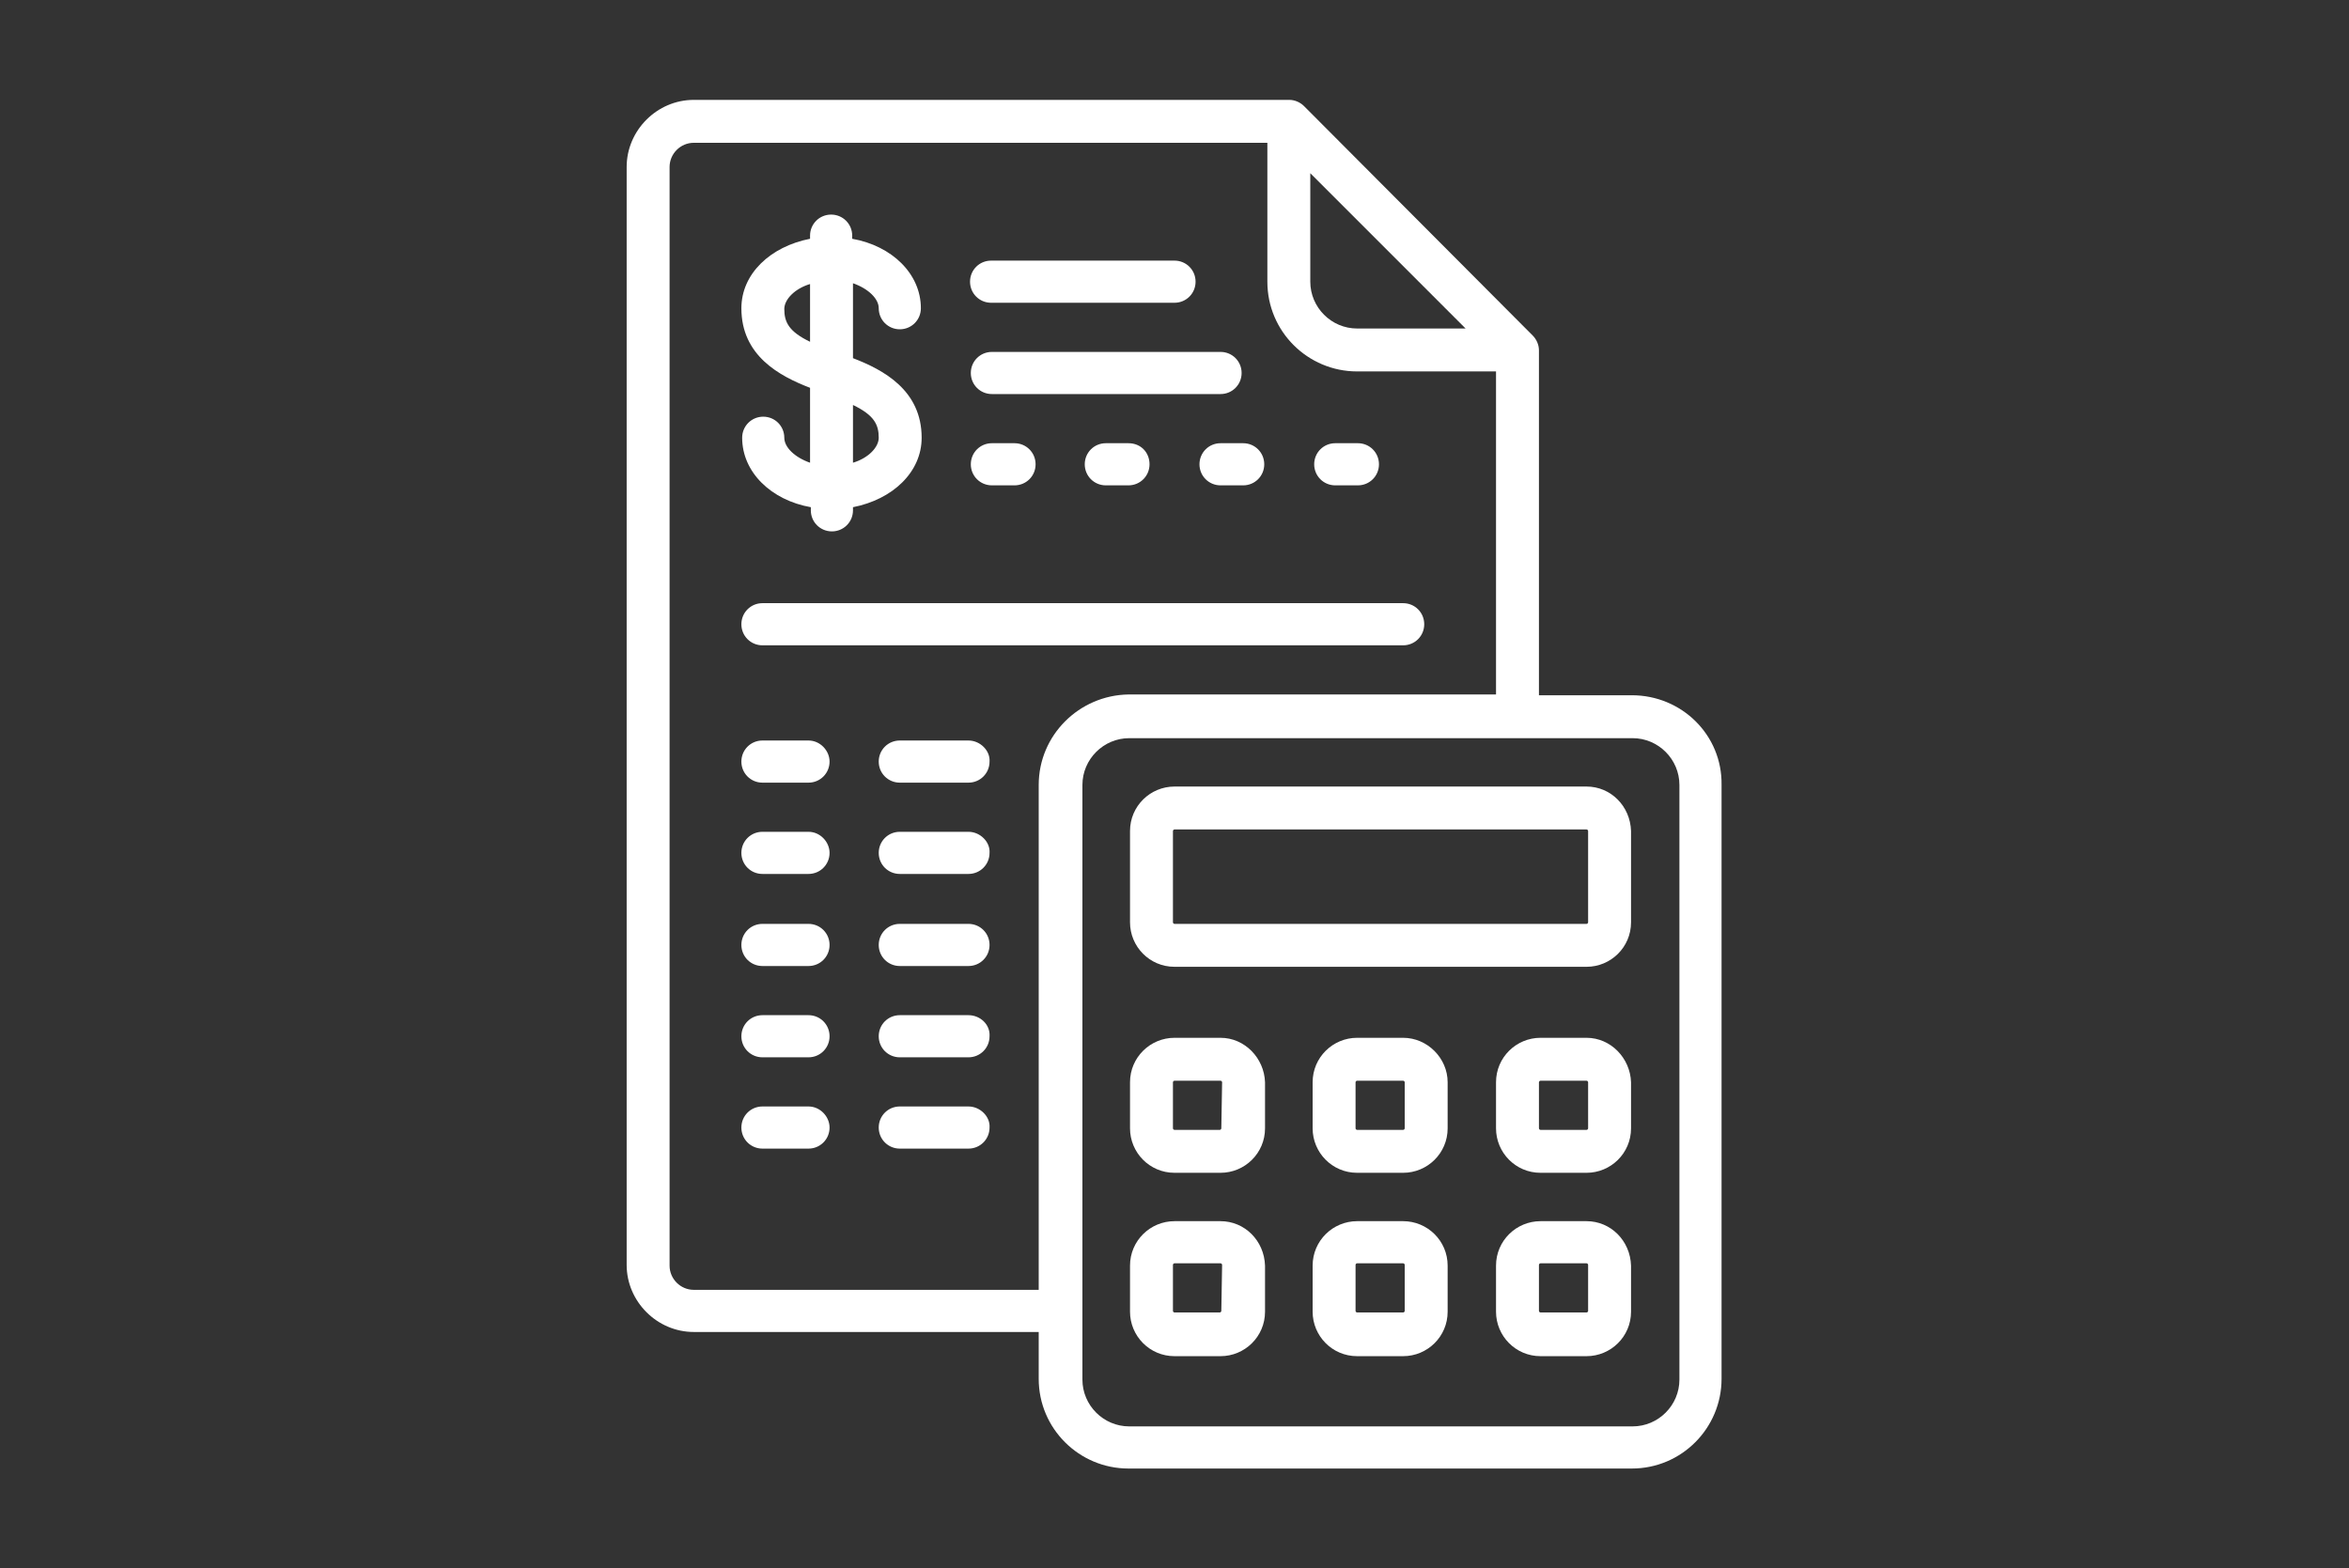 <?xml version="1.0" encoding="utf-8"?>
<!-- Generator: Adobe Illustrator 21.1.0, SVG Export Plug-In . SVG Version: 6.00 Build 0)  -->
<svg version="1.1" id="Layer_4_1_" xmlns="http://www.w3.org/2000/svg" xmlns:xlink="http://www.w3.org/1999/xlink" x="0px" y="0px"
	 viewBox="0 0 301 201" style="enable-background:new 0 0 301 201;" xml:space="preserve">
<rect x="0" y="0" width="301" height="201" fill="#333333" stroke="none"/>
<style type="text/css">
	.st0{fill:#FFFFFF;}
</style>
<g>
	<g>
		<g>
			<path class="st0" d="M109.3,45.9v-9.6c2,0.7,3.3,2,3.3,3.2c0,1.5,1.2,2.7,2.7,2.7s2.7-1.2,2.7-2.7c0-4.4-3.7-8-8.8-8.9v-0.4
				c0-1.5-1.2-2.7-2.7-2.7s-2.7,1.2-2.7,2.7v0.4c-5.1,1-8.8,4.5-8.8,8.9c0,6.1,4.9,8.7,8.8,10.2v9.6c-2-0.7-3.3-2-3.3-3.2
				c0-1.5-1.2-2.7-2.7-2.7s-2.7,1.2-2.7,2.7c0,4.4,3.7,8,8.8,8.9v0.4c0,1.5,1.2,2.7,2.7,2.7s2.7-1.2,2.7-2.7V65
				c5.1-1,8.8-4.5,8.8-8.9C118.1,50,113.2,47.4,109.3,45.9z M103.8,43.8c-2.7-1.3-3.3-2.5-3.3-4.2c0-1.2,1.3-2.6,3.3-3.2V43.8z
				 M109.3,59.3v-7.4c2.7,1.3,3.3,2.5,3.3,4.2C112.6,57.3,111.3,58.7,109.3,59.3z"/>
		</g>
	</g>
	<g>
		<g>
			<path class="st0" d="M150.5,33.4H127c-1.5,0-2.7,1.2-2.7,2.7s1.2,2.7,2.7,2.7h23.5c1.5,0,2.7-1.2,2.7-2.7S152,33.4,150.5,33.4z"
				/>
		</g>
	</g>
	<g>
		<g>
			<path class="st0" d="M130,56.8h-2.9c-1.5,0-2.7,1.2-2.7,2.7s1.2,2.7,2.7,2.7h2.9c1.5,0,2.7-1.2,2.7-2.7S131.5,56.8,130,56.8z"/>
		</g>
	</g>
	<g>
		<g>
			<path class="st0" d="M179.8,77.3H97.7c-1.5,0-2.7,1.2-2.7,2.7s1.2,2.7,2.7,2.7h82.1c1.5,0,2.7-1.2,2.7-2.7S181.3,77.3,179.8,77.3
				z"/>
		</g>
	</g>
	<g>
		<g>
			<path class="st0" d="M124.1,94.9h-8.8c-1.5,0-2.7,1.2-2.7,2.7s1.2,2.7,2.7,2.7h8.8c1.5,0,2.7-1.2,2.7-2.7
				C126.9,96.2,125.6,94.9,124.1,94.9z"/>
		</g>
	</g>
	<g>
		<g>
			<path class="st0" d="M103.6,94.9h-5.9c-1.5,0-2.7,1.2-2.7,2.7s1.2,2.7,2.7,2.7h5.9c1.5,0,2.7-1.2,2.7-2.7
				C106.3,96.2,105.1,94.9,103.6,94.9z"/>
		</g>
	</g>
	<g>
		<g>
			<path class="st0" d="M124.1,106.6h-8.8c-1.5,0-2.7,1.2-2.7,2.7s1.2,2.7,2.7,2.7h8.8c1.5,0,2.7-1.2,2.7-2.7
				C126.9,107.9,125.6,106.6,124.1,106.6z"/>
		</g>
	</g>
	<g>
		<g>
			<path class="st0" d="M103.6,106.6h-5.9c-1.5,0-2.7,1.2-2.7,2.7s1.2,2.7,2.7,2.7h5.9c1.5,0,2.7-1.2,2.7-2.7
				C106.3,107.9,105.1,106.6,103.6,106.6z"/>
		</g>
	</g>
	<g>
		<g>
			<path class="st0" d="M124.1,118.4h-8.8c-1.5,0-2.7,1.2-2.7,2.7s1.2,2.7,2.7,2.7h8.8c1.5,0,2.7-1.2,2.7-2.7
				S125.6,118.4,124.1,118.4z"/>
		</g>
	</g>
	<g>
		<g>
			<path class="st0" d="M103.6,118.4h-5.9c-1.5,0-2.7,1.2-2.7,2.7s1.2,2.7,2.7,2.7h5.9c1.5,0,2.7-1.2,2.7-2.7
				S105.1,118.4,103.6,118.4z"/>
		</g>
	</g>
	<g>
		<g>
			<path class="st0" d="M124.1,130.1h-8.8c-1.5,0-2.7,1.2-2.7,2.7s1.2,2.7,2.7,2.7h8.8c1.5,0,2.7-1.2,2.7-2.7
				C126.9,131.3,125.6,130.1,124.1,130.1z"/>
		</g>
	</g>
	<g>
		<g>
			<path class="st0" d="M103.6,130.1h-5.9c-1.5,0-2.7,1.2-2.7,2.7s1.2,2.7,2.7,2.7h5.9c1.5,0,2.7-1.2,2.7-2.7
				C106.3,131.3,105.1,130.1,103.6,130.1z"/>
		</g>
	</g>
	<g>
		<g>
			<path class="st0" d="M124.1,141.8h-8.8c-1.5,0-2.7,1.2-2.7,2.7s1.2,2.7,2.7,2.7h8.8c1.5,0,2.7-1.2,2.7-2.7
				C126.9,143.1,125.6,141.8,124.1,141.8z"/>
		</g>
	</g>
	<g>
		<g>
			<path class="st0" d="M103.6,141.8h-5.9c-1.5,0-2.7,1.2-2.7,2.7s1.2,2.7,2.7,2.7h5.9c1.5,0,2.7-1.2,2.7-2.7
				C106.3,143.1,105.1,141.8,103.6,141.8z"/>
		</g>
	</g>
	<g>
		<g>
			<path class="st0" d="M159.3,56.8h-2.9c-1.5,0-2.7,1.2-2.7,2.7s1.2,2.7,2.7,2.7h2.9c1.5,0,2.7-1.2,2.7-2.7S160.8,56.8,159.3,56.8z
				"/>
		</g>
	</g>
	<g>
		<g>
			<path class="st0" d="M174,56.8h-2.9c-1.5,0-2.7,1.2-2.7,2.7s1.2,2.7,2.7,2.7h2.9c1.5,0,2.7-1.2,2.7-2.7S175.5,56.8,174,56.8z"/>
		</g>
	</g>
	<g>
		<g>
			<path class="st0" d="M144.6,56.8h-2.9c-1.5,0-2.7,1.2-2.7,2.7s1.2,2.7,2.7,2.7h2.9c1.5,0,2.7-1.2,2.7-2.7S146.2,56.8,144.6,56.8z
				"/>
		</g>
	</g>
	<g>
		<g>
			<path class="st0" d="M156.4,45.1h-29.3c-1.5,0-2.7,1.2-2.7,2.7s1.2,2.7,2.7,2.7h29.3c1.5,0,2.7-1.2,2.7-2.7
				C159.1,46.3,157.9,45.1,156.4,45.1z"/>
		</g>
	</g>
	<g>
		<g>
			<path class="st0" d="M209.1,89.1h-11.9V44.9c0-0.7-0.3-1.4-0.8-1.9l-29.3-29.4c-0.5-0.5-1.2-0.8-1.9-0.8H88.9
				c-4.7,0-8.6,3.9-8.6,8.6v140.7c0,4.7,3.9,8.6,8.6,8.6h44.2v6c0,6.4,5.2,11.5,11.5,11.5h64.5c6.4,0,11.5-5.2,11.5-11.5v-76.1
				C220.7,94.2,215.5,89.1,209.1,89.1z M167.9,22.2l19.9,19.9h-13.9c-3.3,0-6-2.7-6-6V22.2z M133.1,100.6v64.7H88.9
				c-1.7,0-3.1-1.4-3.1-3.1V21.4c0-1.7,1.4-3.1,3.1-3.1h73.5v17.8c0,6.4,5.2,11.5,11.5,11.5h17.8V89h-47.1
				C138.3,89.1,133.1,94.2,133.1,100.6z M215.2,176.8c0,3.3-2.7,6-6,6h-64.5c-3.3,0-6-2.7-6-6v-76.2c0-3.3,2.7-6,6-6h64.5
				c3.3,0,6,2.7,6,6V176.8L215.2,176.8z"/>
		</g>
	</g>
	<g>
		<g>
			<path class="st0" d="M203.3,100.8h-52.8c-3.1,0-5.7,2.5-5.7,5.7v11.7c0,3.1,2.5,5.7,5.7,5.7h52.8c3.1,0,5.7-2.5,5.7-5.7v-11.7
				C208.9,103.3,206.4,100.8,203.3,100.8z M203.5,118.2c0,0.1-0.1,0.2-0.2,0.2h-52.8c-0.1,0-0.2-0.1-0.2-0.2v-11.7
				c0-0.1,0.1-0.2,0.2-0.2h52.8c0.1,0,0.2,0.1,0.2,0.2V118.2L203.5,118.2z"/>
		</g>
	</g>
	<g>
		<g>
			<path class="st0" d="M156.4,133h-5.9c-3.1,0-5.7,2.5-5.7,5.7v5.9c0,3.1,2.5,5.7,5.7,5.7h5.9c3.1,0,5.7-2.5,5.7-5.7v-5.9
				C162,135.6,159.5,133,156.4,133z M156.5,144.6c0,0.1-0.1,0.2-0.2,0.2h-5.8c-0.1,0-0.2-0.1-0.2-0.2v-5.9c0-0.1,0.1-0.2,0.2-0.2
				h5.9c0.1,0,0.2,0.1,0.2,0.2L156.5,144.6L156.5,144.6z"/>
		</g>
	</g>
	<g>
		<g>
			<path class="st0" d="M203.3,133h-5.9c-3.1,0-5.7,2.5-5.7,5.7v5.9c0,3.1,2.5,5.7,5.7,5.7h5.9c3.1,0,5.7-2.5,5.7-5.7v-5.9
				C208.9,135.6,206.4,133,203.3,133z M203.5,144.6c0,0.1-0.1,0.2-0.2,0.2h-5.9c-0.1,0-0.2-0.1-0.2-0.2v-5.9c0-0.1,0.1-0.2,0.2-0.2
				h5.9c0.1,0,0.2,0.1,0.2,0.2V144.6z"/>
		</g>
	</g>
	<g>
		<g>
			<path class="st0" d="M179.8,133h-5.9c-3.1,0-5.7,2.5-5.7,5.7v5.9c0,3.1,2.5,5.7,5.7,5.7h5.9c3.1,0,5.7-2.5,5.7-5.7v-5.9
				C185.5,135.6,182.9,133,179.8,133z M180,144.6c0,0.1-0.1,0.2-0.2,0.2h-5.9c-0.1,0-0.2-0.1-0.2-0.2v-5.9c0-0.1,0.1-0.2,0.2-0.2
				h5.9c0.1,0,0.2,0.1,0.2,0.2V144.6z"/>
		</g>
	</g>
	<g>
		<g>
			<path class="st0" d="M156.4,156.5h-5.9c-3.1,0-5.7,2.5-5.7,5.7v5.9c0,3.1,2.5,5.7,5.7,5.7h5.9c3.1,0,5.7-2.5,5.7-5.7v-5.9
				C162,159,159.5,156.5,156.4,156.5z M156.5,168c0,0.1-0.1,0.2-0.2,0.2h-5.8c-0.1,0-0.2-0.1-0.2-0.2v-5.9c0-0.1,0.1-0.2,0.2-0.2
				h5.9c0.1,0,0.2,0.1,0.2,0.2L156.5,168L156.5,168z"/>
		</g>
	</g>
	<g>
		<g>
			<path class="st0" d="M203.3,156.5h-5.9c-3.1,0-5.7,2.5-5.7,5.7v5.9c0,3.1,2.5,5.7,5.7,5.7h5.9c3.1,0,5.7-2.5,5.7-5.7v-5.9
				C208.9,159,206.4,156.5,203.3,156.5z M203.5,168c0,0.1-0.1,0.2-0.2,0.2h-5.9c-0.1,0-0.2-0.1-0.2-0.2v-5.9c0-0.1,0.1-0.2,0.2-0.2
				h5.9c0.1,0,0.2,0.1,0.2,0.2V168z"/>
		</g>
	</g>
	<g>
		<g>
			<path class="st0" d="M179.8,156.5h-5.9c-3.1,0-5.7,2.5-5.7,5.7v5.9c0,3.1,2.5,5.7,5.7,5.7h5.9c3.1,0,5.7-2.5,5.7-5.7v-5.9
				C185.5,159,182.9,156.5,179.8,156.5z M180,168c0,0.1-0.1,0.2-0.2,0.2h-5.9c-0.1,0-0.2-0.1-0.2-0.2v-5.9c0-0.1,0.1-0.2,0.2-0.2
				h5.9c0.1,0,0.2,0.1,0.2,0.2V168z"/>
		</g>
	</g>
</g>
</svg>
